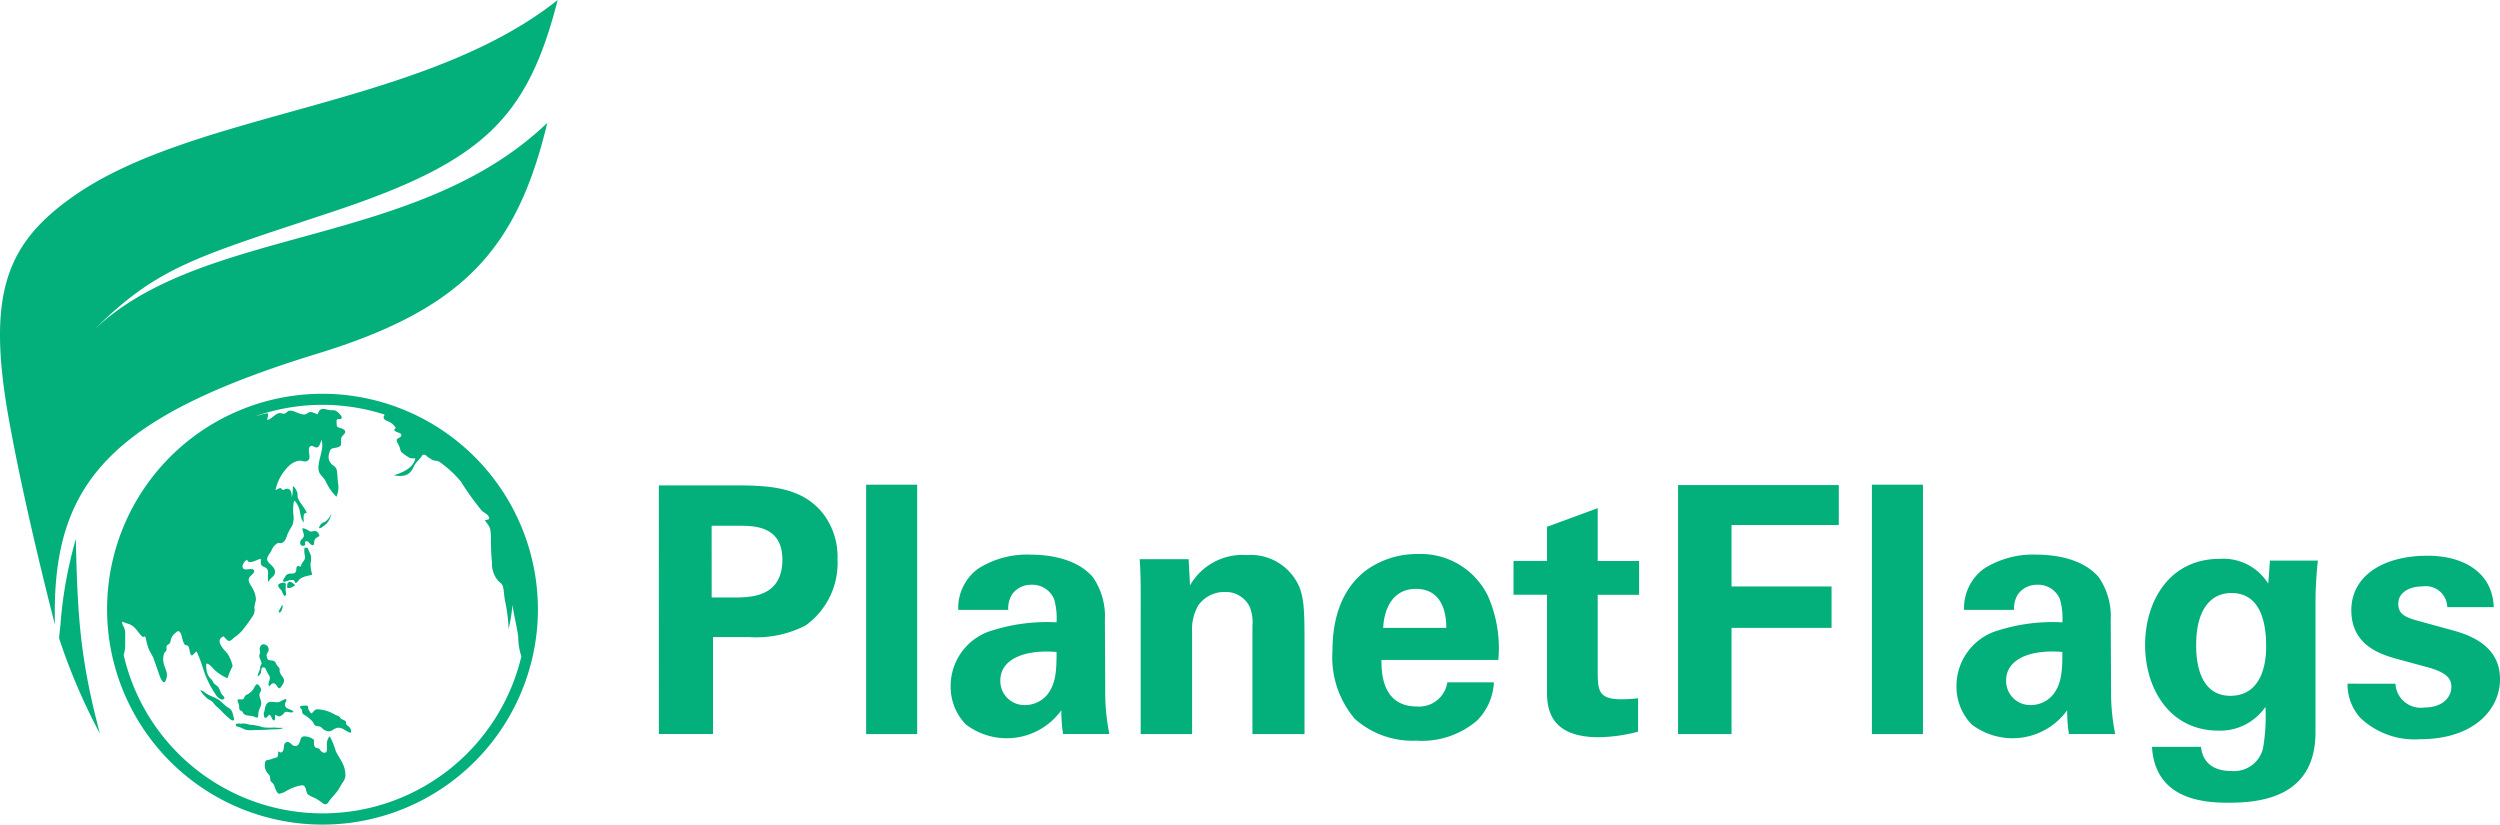 <svg xmlns="http://www.w3.org/2000/svg" width="194.031" height="64" viewBox="0 0 194.031 64"><defs><clipPath id="a"><path fill="#03af7a" d="M0 0h194.031v64H0z" data-name="長方形 4617"/></clipPath></defs><g fill="#03af7a" clip-path="url(#a)" data-name="グループ 33383"><path d="M42.476 9.534c-2.35 9.83-6.54 14.448-17.843 17.914C14.379 30.592 8.871 33.817 6.254 38.44c-1.559 2.76-2.092 6.008-1.991 10.036 0 0-2.318-8.879-3.589-16.018C-1.051 22.769.5 18.866 5.745 15.2c9.447-6.6 27.1-6.9 37.537-15.2-2.354 9.246-5.839 12.557-17.41 16.414C15.255 19.953 12.3 20.635 7.309 25.59c8.467-8.09 25.045-6.326 35.167-16.056M4.694 48.465l-.112 1.058a46.6 46.6 0 0 0 3.172 7.412C6.269 51.3 6.012 48.091 5.888 41.829a32.8 32.8 0 0 0-1.194 6.636m37.055-1.185A16.719 16.719 0 1 1 25.03 30.561a16.74 16.74 0 0 1 16.719 16.72m-1.291 3.636a4.7 4.7 0 0 1-.236-1.5c-.114-.827-.329-1.639-.448-2.469a13 13 0 0 1-.3 1.871 12.5 12.5 0 0 0-.289-2.241c-.047-.292-.064-.584-.112-.876-.06-.358-.13-.382-.388-.6a2.03 2.03 0 0 1-.5-1.453c-.063-.55-.072-1.075-.085-1.629a5 5 0 0 0-.051-.934c-.063-.289-.272-.455-.413-.708.175-.072.451 0 .272-.326-.082-.149-.382-.284-.514-.416a21 21 0 0 1-1.616-2.25 8.3 8.3 0 0 0-1.638-1.513c-.2-.149-.358-.082-.558-.165A3.2 3.2 0 0 1 33 35.3h-.205c-.182.346-.512.53-.682.918-.308.7-.773.806-1.54.674.653-.227 1.476-.528 1.663-1.3-.126-.044-.28.005-.408-.042a3 3 0 0 1-.522-.342.48.48 0 0 1-.247-.345 1.7 1.7 0 0 0-.2-.478c-.264-.5.344-.3.283-.666-.029-.176-.821-.2-.422-.5a1.2 1.2 0 0 0-.494-.47c-.173-.093-.4-.116-.453-.337-.024-.1.076-.137.066-.238a15.75 15.75 0 0 0-9.975.117c.255-.047.522-.157.763-.193.186-.028.166-.079.177.14.007.14-.105.222-.035.362.337-.113.554-.45.883-.535.138-.035.281.06.4.044.166-.023.246-.205.407-.231.358-.057.825.347 1.221.283.133-.022.218-.157.37-.178.208-.028.394.121.612.169.1-.369.281-.469.643-.385a1.5 1.5 0 0 0 .4.071c.226 0 .271-.018.445.1.073.05.446.369.362.514-.109.189-.314-.073-.391.2a4 4 0 0 0 .022.409c.1.176.318.14.469.231.44.263-.023.421-.12.693-.1.288.136.6-.243.718-.415.133-.613-.014-.707.522a.78.78 0 0 0 .292.878c.3.224.3.28.34.672.023.22.032.439.052.658a1.87 1.87 0 0 1-.113 1.117 3.9 3.9 0 0 1-.87-1.269c-.129-.2-.337-.377-.451-.584a1.07 1.07 0 0 1-.051-.661c.049-.582.422-1.314.208-1.9-.044.14-.136.473-.267.558-.212.137-.44-.195-.607-.055-.316.263.26 1.086-.354 1.172-.182.025-.332-.084-.532-.051a1.47 1.47 0 0 0-.7.341 3.63 3.63 0 0 0-1.087 1.852l-.028.075c.175-.022.3-.181.418-.136s.039.126.187.126c.079 0 .152-.068.231-.079.39-.057.422.357.441.658a3.5 3.5 0 0 0 .077-.867c.141.04.287.341.337.473s.01.3.058.437c.144.419.527.745.688 1.156-.214.055-.231.083-.249.32a4 4 0 0 0 .013.431c-.246-.235-.249-.719-.342-1.026-.055-.179-.227-.58-.407-.656a3.2 3.2 0 0 0-.039 1.2 1.6 1.6 0 0 1-.108.73 6 6 0 0 0-.346.622c-.105.255-.138.5-.367.671-.2.151-.283-.01-.465.093a1.15 1.15 0 0 0-.441.57c-.112.226-.427.525-.3.768.171.323.644.5.578.947-.047.315-.44.412-.487.722-.15-.3.06-.8-.127-1.038-.122-.152-.37-.145-.452-.331-.058-.13 0-.306-.048-.447-.224.022-.934.51-1.036.07-.184.052-.48.47-.321.665.185.228.742-.1.855.177.073.177-.31.406-.379.553-.141.3.114.54.244.805a1.8 1.8 0 0 1 .275.927 5 5 0 0 0-.121.576.9.9 0 0 1-.062.572 14 14 0 0 1-.891 1.236 3.4 3.4 0 0 1-.6.521c-.1.085-.3.3-.436.271-.108-.022-.314-.265-.392-.358-.738.292.022 1.036.283 1.322a2.8 2.8 0 0 1 .41.993l-.02.04a6 6 0 0 0-.375.9 3.5 3.5 0 0 1-1.028-.67c-.143-.14-.4-.5-.62-.464a2 2 0 0 0 .095.793 1.2 1.2 0 0 0 .317.44c.072.079.1.189.169.276.108.136.272.2.37.337a4 4 0 0 1 .2.452c.074.141.379.343.2.454-.206.127-.5-.17-.583-.293a8 8 0 0 1-.988-1.982 12 12 0 0 0-.52-1.418c-.293.134-.384.594-.534.027-.043-.164-.039-.4-.176-.485-.084-.055-.142-.005-.222-.08a1 1 0 0 1-.135-.28c-.071-.181-.108-.58-.263-.714-.118-.1-.19-.027-.324.085a1.05 1.05 0 0 0-.347.484c-.046.166-.011.238-.143.369-.069.068-.144.064-.187.158s.01.207-.014.3c-.035.138-.117.147-.185.276a1.4 1.4 0 0 0-.028.8c.08.342.3.664.234 1.023-.017.093-.089.41-.2.42-.214.02-.406-.654-.456-.789-.126-.342-.236-.686-.362-1.029-.118-.326-.342-.574-.441-.923a5 5 0 0 1-.141-.522c-.026-.15-.039-.392-.251-.238-.346-.273-.5-.7-.9-.928-.216-.124-.471-.156-.7-.279-.05.183.076.313.142.474a1.2 1.2 0 0 1 .079.491c0 .365.01.743-.009 1.1a2.6 2.6 0 0 1-.1.494c0 .012-.005.025-.007.038a15.849 15.849 0 0 0 30.872.069m-18.84-3.454c0 .108.079.108.156.032a.84.84 0 0 0 .152-.527c-.116.056-.137.219-.221.314v-.031c.01.095-.085.143-.086.212m.559-1.265c.04-.052-.014-.268-.018-.332-.006-.112 0-.227 0-.34 0-.136.044-.219-.059-.272a.5.5 0 0 0-.334.015l-.047.031c-.325.117-.018.386.1.519.061.072.194.6.363.378m-.212 10.3a4 4 0 0 1-.7-.025 4 4 0 0 1-.876-.019 4 4 0 0 0-.85-.185.8.8 0 0 1-.336-.062 1.5 1.5 0 0 0-.515-.033v.016c-.08-.026-.351-.051-.395.034-.081.157.172.189.254.214.171.052.32.152.485.205a1.7 1.7 0 0 0 .547.035c.443-.019.9-.007 1.342-.051.273-.027.831.03 1.046-.128m-3.421-1.676c0 .13-.021.226.079.32.031.03.1.037.141.073.059.052.071.129.121.185.175.2.557.126.8.223.068.028.209.123.284.064s.052-.286.064-.374c.034-.233.224-.506.221-.731 0-.189-.116-.407-.139-.6-.031-.259.224-.318.088-.582-.042-.08-.165-.29-.265-.287s-.191.19-.231.263a1.18 1.18 0 0 1-.586.553c-.12.064-.131.106-.189.224-.068.141-.069.129-.22.138-.062 0-.232-.019-.272.022-.071.071.045.257.068.339ZM20 52.5a.7.7 0 0 0 .227-.228c.058-.11.03-.239.071-.345.035-.091.024-.138.16-.128.113.009.128.055.174.141a4 4 0 0 0 .2.407.4.4 0 0 1 .111.318c-.025.2-.181.4-.053.607.206-.206.326-.376.566-.09.1.124.158.321.3.195a1.6 1.6 0 0 0 .252-.385c.166-.344-.231-.539-.3-.858-.02-.1.014-.179-.027-.271s-.132-.153-.19-.236-.095-.229-.19-.3c-.148-.1-.432-.032-.534-.173a1.3 1.3 0 0 1-.081-.283.6.6 0 0 1 .1-.247.39.39 0 0 0-.19-.587c-.23-.113-.411.073-.439.3-.013.1.038.186.031.284s-.059.175-.063.273c-.007.216.151.37.173.588l.015.032a.56.56 0 0 0-.125.339c-.019.207-.2.456-.189.643m2.757-7.214c-.126-.1-.258-.194-.4-.052-.084.083-.062.239-.062.358l-.031.031a.53.53 0 0 0 .453-.079c.2-.107.243-.1.041-.259M21.678 55.6a.65.65 0 0 0 .292-.163c.06-.052.09-.14.167-.174.112-.05.309.024.426.03.242.012.27-.075.066-.173-.241-.116-.533-.161-.512-.465.006-.087.162-.351.089-.414a2 2 0 0 0-.474.219c-.267.119-.592-.056-.863.042s-.3.455-.347.7l-.047.095c0 .121-.022.4.124.412.207.021.251-.432.43-.115.05.089.192.5.312.234.042-.093-.023-.227.014-.329.116-.007.211.111.324.107m4.379 2.68a5.7 5.7 0 0 0-.469-1.145.96.96 0 0 0-.223.683c0 .129.055.5-.08.574-.154.079-.346-.053-.421-.161s-.032-.113-.231-.173c-.179-.054-.185-.043-.242-.207-.048-.138 0-.3-.04-.424-.032-.1-.014-.049-.118-.107a1.2 1.2 0 0 0-.643-.175c-.218.028-.252.176-.3.357-.06.231-.2.463-.487.375-.208-.064-.356-.447-.652-.235-.171.124-.08.478-.2.652s-.208.082-.356.011c-.013.125.018.366-.092.457a1.5 1.5 0 0 1-.275.085 1.7 1.7 0 0 1-.409.125c-.268.038-.248.139-.268.421v.157a1.3 1.3 0 0 0 .185.42 2 2 0 0 1 .19.227c.068.122.013.288.08.409s.191.164.252.3c.088.2.207.7.432.693a1.8 1.8 0 0 0 .49-.19 3.7 3.7 0 0 1 1.056-.434c.2-.025.326-.083.428.1a1 1 0 0 1 .087.2.9.9 0 0 0 .133.365 2.3 2.3 0 0 0 .529.279 4 4 0 0 1 .509.317c.1.079.225.206.37.174s.208-.184.283-.284c.192-.259.429-.485.619-.746.145-.2.255-.431.385-.638a1.03 1.03 0 0 0 .227-.505 2.1 2.1 0 0 0-.169-.894c-.161-.378-.42-.7-.581-1.066m.843-2.043c-.1-.118 0-.129-.061-.241s-.317-.144-.4-.246-.052-.108-.147-.164a3 3 0 0 0-.255-.1 2.86 2.86 0 0 0-1.336-.437.38.38 0 0 0-.372.173c-.148.171-.183.191-.286 0a1 1 0 0 1-.115-.2c-.029-.093.022-.188-.059-.239s-.45 0-.55 0l-.031.126c.044.073.121.114.15.2.021.059 0 .124.018.185.048.157.156.174.276.251a3.5 3.5 0 0 1 .5.423c.123.122.116.3.281.361.185.067.281 0 .439.136a.9.9 0 0 0 .463.285c.334.064.477-.226.784-.265.406-.051.655.3 1.028.391a.44.44 0 0 0-.092-.421c-.069-.08-.167-.136-.232-.214M17.677 54.9c-.216-.146-.4-.341-.594-.506-.386-.322-.959-.378-1.323-.771l-.016.031c-.067-.035-.134-.092-.2-.08a2.4 2.4 0 0 0 .455.552c.175.2.431.222.582.456a2.4 2.4 0 0 0 .406.4c.224.222.431.458.675.662.085.072.388.39.49.23.049-.076-.077-.411-.093-.5a.7.7 0 0 0-.378-.473m4.656-9.833a1.2 1.2 0 0 1 .387-.055c.141.024.14.118.207.243.157-.038.222-.206.332-.307a1.4 1.4 0 0 1 .471-.223 3 3 0 0 1 .36-.079c.149-.039.133-.047.1-.2a2.6 2.6 0 0 1-.093-.7 1.8 1.8 0 0 0 .031-.613c-.067-.214-.2-.415-.254-.632-.076.05-.15 0-.235 0a1.44 1.44 0 0 0 .03.662c.048.319-.229.443-.3.7v.047c-.108.17-.231-.094-.334.078-.059.1-.023.256-.07.362-.083.187-.267.16-.445.17a.41.41 0 0 0-.389.24c-.044.075-.21.292-.158.359.067.086.3-.034.362-.05m3.016-4.44a1.67 1.67 0 0 0 .37-.768 1.7 1.7 0 0 1-.417.576c-.1.093-.173.084-.283.143a.6.6 0 0 0-.253.359h-.031c.026.216.536-.234.614-.31M23.3 42.154a.21.21 0 0 0 .3.189c.222-.089-.043-.236.135-.328.161-.083.314.21.425.264.226.109.2-.054.23-.227a.37.37 0 0 1 .207-.334c.185-.113.253-.1.126-.305a.326.326 0 0 0-.388-.189c-.189.035-.212.064-.393-.048a1.1 1.1 0 0 0-.46-.182c-.054.133.12.4.1.579l-.019.1c-.1.166-.292.257-.262.485" data-name="パス 2894"/><path d="M51.135 37.672h5.97c2.784 0 5.113.187 6.719 2.115a5.5 5.5 0 0 1 1.178 3.614 5.98 5.98 0 0 1-2.463 5.135 8.35 8.35 0 0 1-4.39.91h-2.811v7.523h-4.2Zm4.1 8.7h1.66c1.339 0 3.828 0 3.828-2.945 0-2.622-2.223-2.622-3.4-2.622h-2.092Z" data-name="パス 2895"/><path d="M67.223 37.618h3.962v19.356h-3.962z" data-name="長方形 4615"/><path d="M82.509 56.97a11 11 0 0 1-.134-1.847 5.225 5.225 0 0 1-7.415 1.1 4.2 4.2 0 0 1-1.178-2.972 4.5 4.5 0 0 1 2.865-4.2 14.1 14.1 0 0 1 5.354-.75 5.3 5.3 0 0 0-.187-1.793 1.83 1.83 0 0 0-1.767-1.124 1.8 1.8 0 0 0-1.5.75 2.04 2.04 0 0 0-.294 1.2h-3.882a3.79 3.79 0 0 1 1.526-3.186 7.07 7.07 0 0 1 4.1-1.1c1.124 0 3.48.187 4.819 1.74a5.34 5.34 0 0 1 .937 3.32l.027 5.434a16.3 16.3 0 0 0 .321 3.427Zm-4.871-4.176a1.864 1.864 0 0 0 1.927 1.927 2.24 2.24 0 0 0 1.688-.772c.7-.856.75-1.9.75-3.346-2.543-.215-4.363.588-4.363 2.2" data-name="パス 2896"/><path d="M88.532 45.864c0-.054 0-1.526-.08-2.463h3.8l.107 2.035a4.68 4.68 0 0 1 4.391-2.356 4.11 4.11 0 0 1 4.122 2.543c.294.829.375 1.526.375 4.043v7.308h-4.042v-8.406a3.2 3.2 0 0 0-.214-1.472 2.06 2.06 0 0 0-1.928-1.151 2.46 2.46 0 0 0-2.061 1.044 3.7 3.7 0 0 0-.482 2.062v7.924h-3.989Z" data-name="パス 2897"/><path d="M107.218 51.219c0 .883 0 3.614 2.757 3.614a2.214 2.214 0 0 0 2.356-1.873h3.614a4.53 4.53 0 0 1-1.285 2.944 6.57 6.57 0 0 1-4.739 1.58 6.73 6.73 0 0 1-4.765-1.687 7.36 7.36 0 0 1-1.74-5.274c0-2.195.535-4.818 2.811-6.4a6.77 6.77 0 0 1 3.8-1.124 5.8 5.8 0 0 1 5.461 3.266 10.04 10.04 0 0 1 .8 4.953Zm5.033-2.49c0-.616-.054-3.025-2.356-3.025-1.74 0-2.463 1.446-2.543 3.025Z" data-name="パス 2898"/><path d="M127.134 56.787a12.3 12.3 0 0 1-3.079.428c-3.989 0-3.989-2.517-3.989-3.642v-7.415h-2.6v-2.623h2.6v-2.65l3.935-1.445v4.1h3.213v2.624h-3.213v6.1c.027 1.232.027 2.008 1.794 2.008a10 10 0 0 0 1.339-.08Z" data-name="パス 2899"/><path d="M130.239 37.645h12.475v3.1h-8.325v4.771h7.763v3.213h-7.763v8.245h-4.15Z" data-name="パス 2900"/><path d="M145.283 37.618h3.962v19.356h-3.962z" data-name="長方形 4616"/><path d="M160.574 56.97a11 11 0 0 1-.134-1.847 5.225 5.225 0 0 1-7.415 1.1 4.2 4.2 0 0 1-1.178-2.972 4.5 4.5 0 0 1 2.865-4.2 14.1 14.1 0 0 1 5.354-.75 5.3 5.3 0 0 0-.187-1.793 1.83 1.83 0 0 0-1.767-1.124 1.8 1.8 0 0 0-1.5.75 2.04 2.04 0 0 0-.294 1.2h-3.882a3.79 3.79 0 0 1 1.526-3.186 7.07 7.07 0 0 1 4.1-1.1c1.124 0 3.48.187 4.819 1.74a5.34 5.34 0 0 1 .937 3.32l.027 5.434a16.3 16.3 0 0 0 .321 3.427Zm-4.872-4.176a1.864 1.864 0 0 0 1.928 1.927 2.24 2.24 0 0 0 1.686-.776c.7-.856.75-1.9.75-3.346-2.543-.215-4.364.588-4.364 2.2" data-name="パス 2901"/><path d="M179.897 43.508a30 30 0 0 0-.187 3.346v9.986c0 4.98-4.149 5.462-6.746 5.462-1.928 0-5.7-.242-5.943-4.337h3.8c.054.4.241 1.873 2.356 1.873a2.31 2.31 0 0 0 2.463-1.766 14.5 14.5 0 0 0 .187-3.213 4.25 4.25 0 0 1-3.641 1.847c-3.882 0-5.7-3.373-5.7-6.639 0-3.427 1.9-6.693 5.783-6.693a4.1 4.1 0 0 1 3.774 1.928l.134-1.794Zm-6.8 10.495c2.784 0 2.784-3.266 2.784-3.856 0-1.525-.294-4.122-2.7-4.122-1.5 0-2.731 1.151-2.731 4.043 0 .669 0 3.935 2.65 3.935" data-name="パス 2902"/><path d="M185.919 53.066a1.96 1.96 0 0 0 2.249 1.844c1.419 0 2.088-.8 2.088-1.607 0-.615-.321-1.1-1.874-1.525l-2.463-.669c-1.1-.322-3.427-.991-3.427-3.749 0-2.624 2.409-4.229 5.917-4.229 2.784 0 5.033 1.285 5.14 3.988h-3.611a1.67 1.67 0 0 0-1.928-1.606c-1.071 0-1.874.509-1.874 1.338 0 .91.669 1.1 1.847 1.419l2.436.669c2.463.669 3.614 1.928 3.614 3.775 0 2.329-2.007 4.658-6.211 4.658a6.1 6.1 0 0 1-4.632-1.659 3.86 3.86 0 0 1-.991-2.65Z" data-name="パス 2903"/></g></svg>